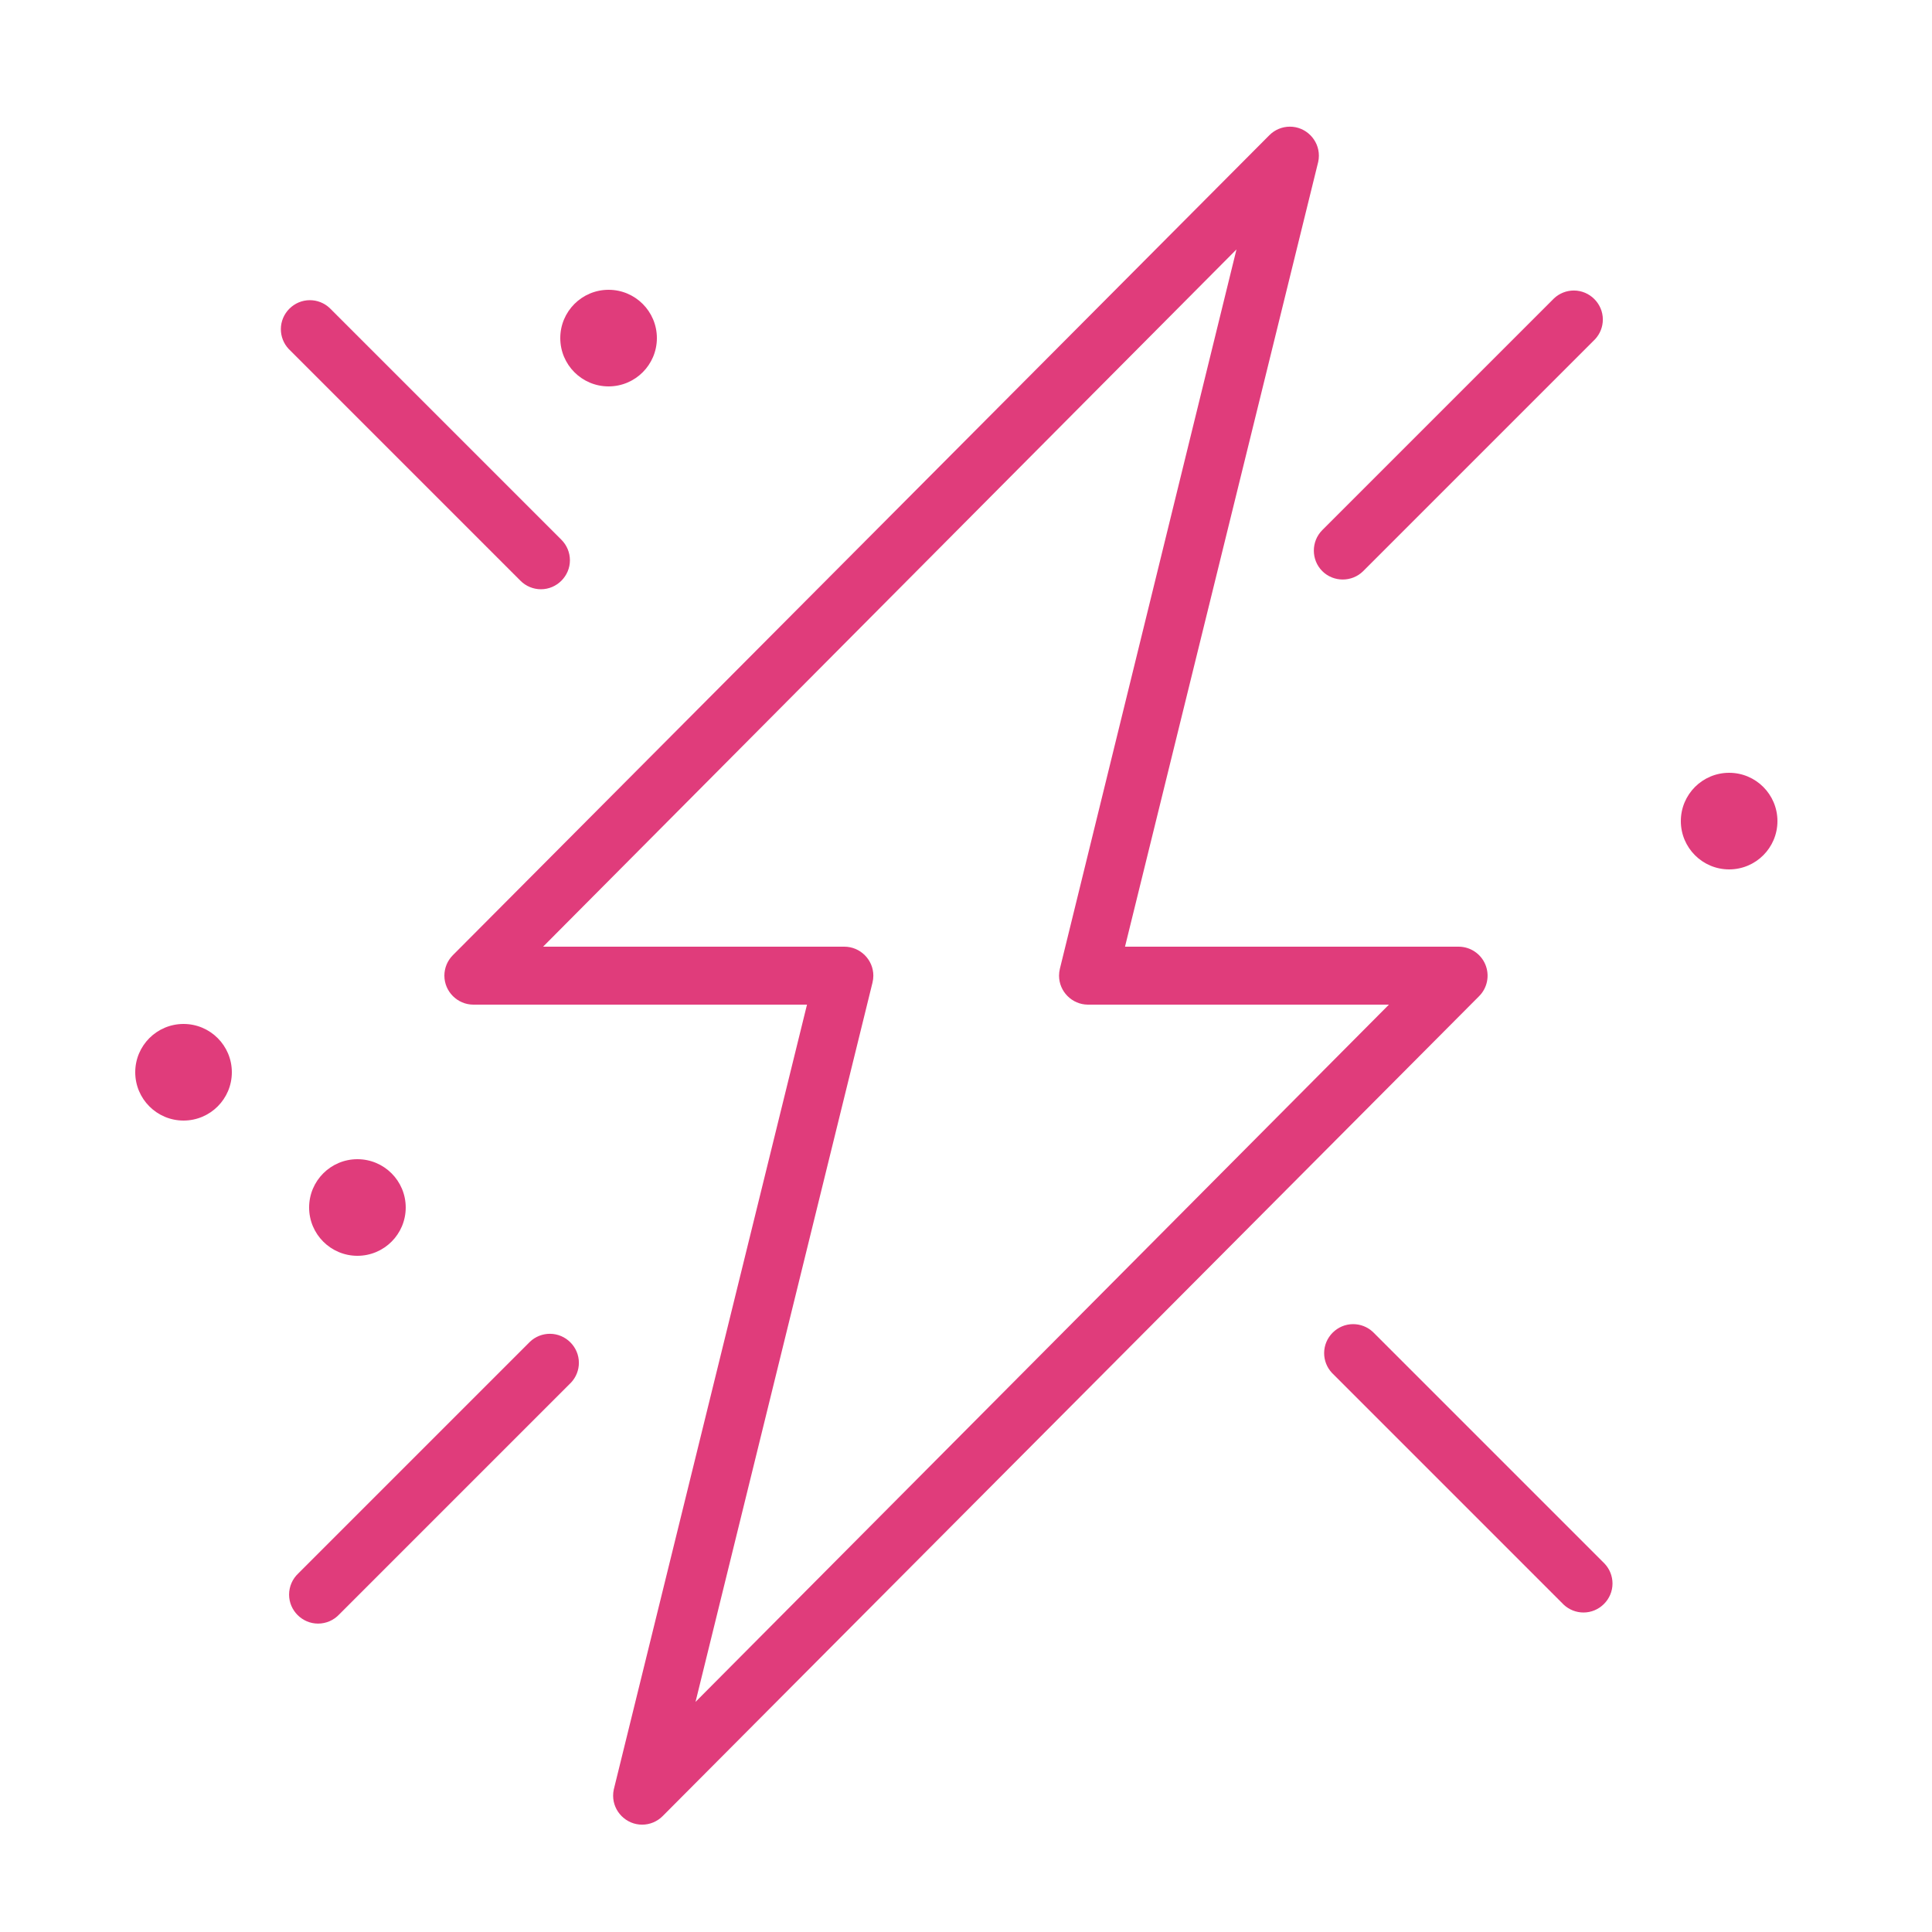 <?xml version="1.0" encoding="UTF-8" standalone="no"?> <svg xmlns="http://www.w3.org/2000/svg" xmlns:xlink="http://www.w3.org/1999/xlink" xmlns:serif="http://www.serif.com/" width="100%" height="100%" viewBox="0 0 100 100" xml:space="preserve" style="fill-rule:evenodd;clip-rule:evenodd;stroke-linejoin:round;stroke-miterlimit:2;"> <path d="M76.88,49.92C76.647,49.365 76.102,49.001 75.5,49L58.23,49L68.23,8.38C68.254,8.274 68.265,8.165 68.265,8.056C68.265,7.233 67.588,6.556 66.765,6.556C66.365,6.556 65.982,6.716 65.7,7L23.44,49.44C23.159,49.721 23.001,50.103 23.001,50.5C23.001,51.322 23.678,51.999 24.5,52L41.77,52L31.77,92.62C31.746,92.726 31.735,92.835 31.735,92.944C31.735,93.767 32.412,94.444 33.235,94.444C33.635,94.444 34.018,94.284 34.3,94L76.56,51.56C76.989,51.13 77.115,50.48 76.88,49.92ZM36,88.09L45.16,50.86C45.189,50.742 45.204,50.621 45.204,50.5C45.204,49.677 44.527,49 43.704,49C43.699,49 43.695,49 43.69,49L28.11,49L64,12.91L54.86,50.14C54.831,50.258 54.816,50.379 54.816,50.5C54.816,51.321 55.489,51.997 56.31,52L71.89,52L36,88.09Z" style="fill:rgb(224,60,123);fill-rule:nonzero;"></path> <path d="M71.06,68.94C70.782,68.681 70.417,68.537 70.037,68.537C69.215,68.537 68.537,69.215 68.537,70.037C68.537,70.417 68.681,70.782 68.94,71.06L80.94,83.06C81.218,83.319 81.583,83.463 81.963,83.463C82.785,83.463 83.463,82.785 83.463,81.963C83.463,81.583 83.319,81.218 83.06,80.94L71.06,68.94Z" style="fill:rgb(224,60,123);fill-rule:nonzero;"></path> <path d="M28,30.5C28.822,30.499 29.499,29.822 29.499,29C29.499,28.603 29.341,28.221 29.06,27.94L17.06,15.94C16.782,15.681 16.417,15.537 16.037,15.537C15.215,15.537 14.537,16.215 14.537,17.037C14.537,17.417 14.681,17.782 14.94,18.06L26.94,30.06C27.221,30.341 27.602,30.5 28,30.5Z" style="fill:rgb(224,60,123);fill-rule:nonzero;"></path> <path d="M68.44,29.56C69.022,30.141 69.978,30.141 70.56,29.56L82.56,17.56C82.819,17.282 82.963,16.917 82.963,16.537C82.963,15.715 82.285,15.037 81.463,15.037C81.083,15.037 80.718,15.181 80.44,15.44L68.44,27.44C67.859,28.022 67.859,28.978 68.44,29.56Z" style="fill:rgb(224,60,123);fill-rule:nonzero;"></path> <path d="M27.44,69.44L15.44,81.44C15.136,81.724 14.963,82.121 14.963,82.537C14.963,83.36 15.64,84.037 16.463,84.037C16.879,84.037 17.276,83.864 17.56,83.56L29.56,71.56C29.819,71.282 29.963,70.917 29.963,70.537C29.963,69.715 29.285,69.037 28.463,69.037C28.083,69.037 27.718,69.181 27.44,69.44Z" style="fill:rgb(224,60,123);fill-rule:nonzero;"></path> <circle cx="18.5" cy="62.5" r="2.5" style="fill:rgb(224,60,123);"></circle> <circle cx="9.5" cy="55.5" r="2.5" style="fill:rgb(224,60,123);"></circle> <circle cx="89.5" cy="42.5" r="2.5" style="fill:rgb(224,60,123);"></circle> <circle cx="31.5" cy="17.5" r="2.5" style="fill:rgb(224,60,123);"></circle> </svg> 